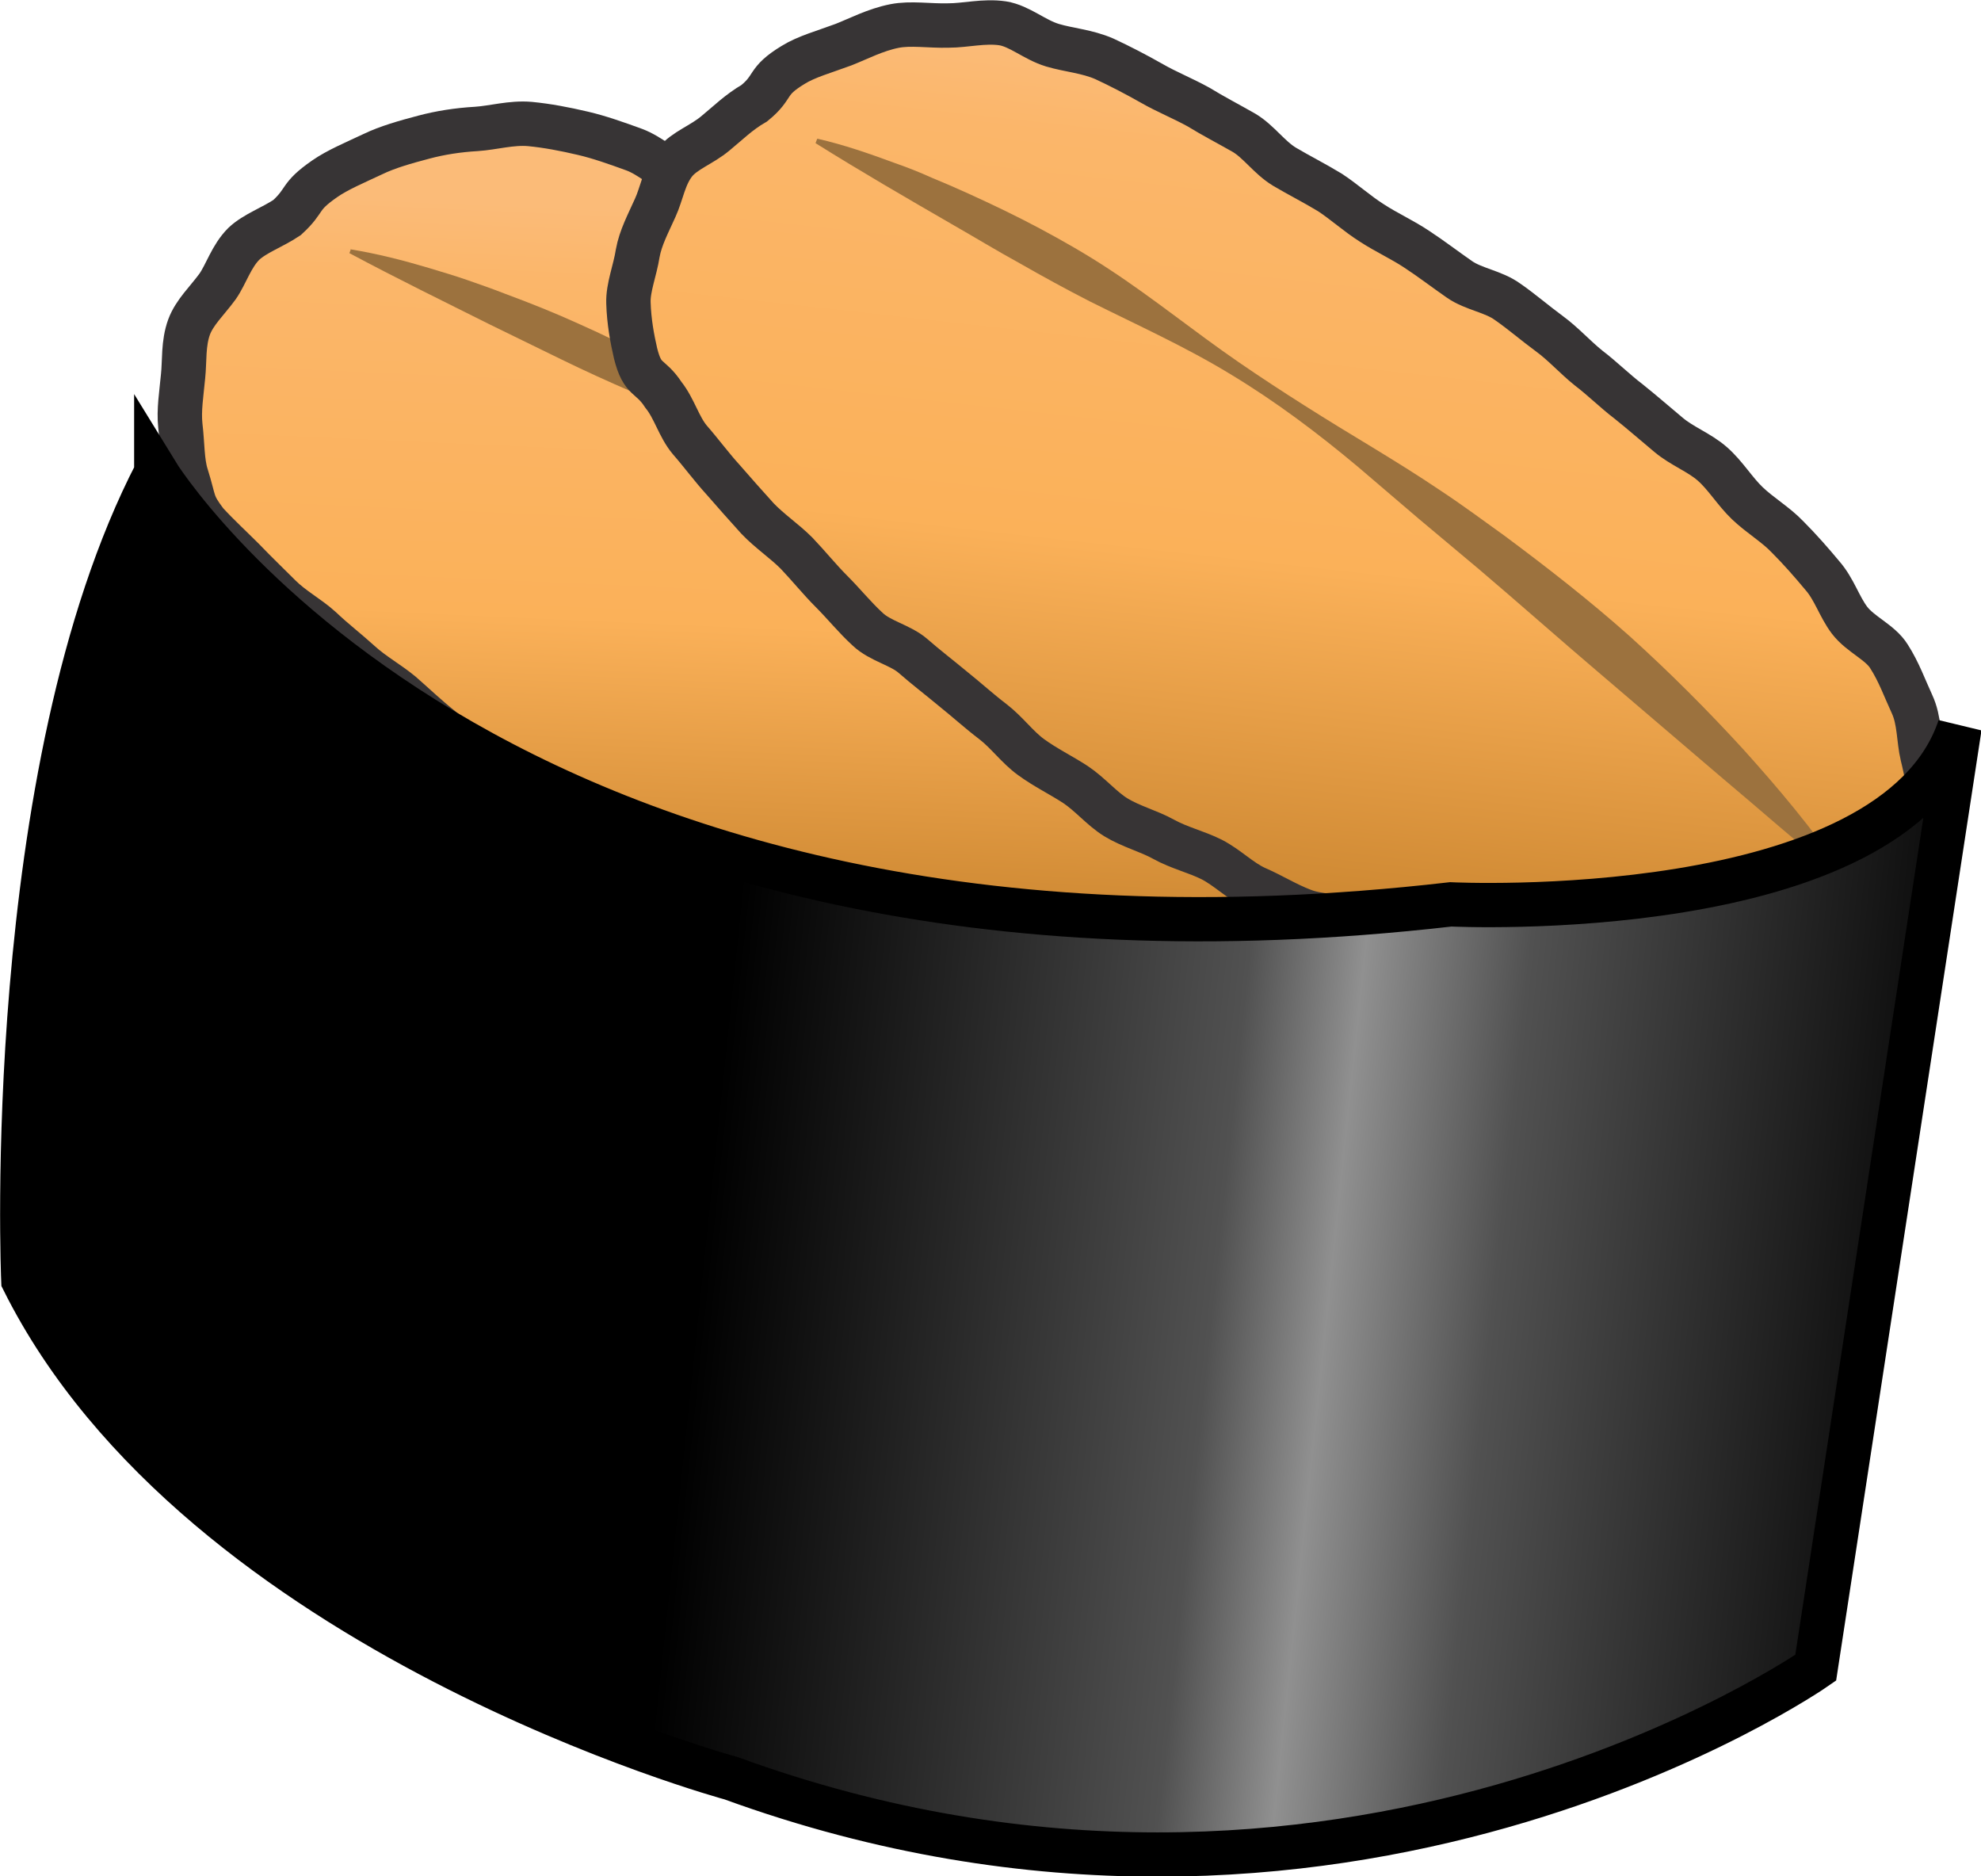 <?xml version="1.0" encoding="UTF-8" standalone="no"?>
<!-- Uploaded to: SVG Repo, www.svgrepo.com, Generator: SVG Repo Mixer Tools -->
<svg 
   xmlns:dc="http://purl.org/dc/elements/1.1/"
   xmlns:cc="http://creativecommons.org/ns#"
   xmlns:rdf="http://www.w3.org/1999/02/22-rdf-syntax-ns#"
   xmlns:svg="http://www.w3.org/2000/svg"
   xmlns="http://www.w3.org/2000/svg"
   xmlns:sodipodi="http://sodipodi.sourceforge.net/DTD/sodipodi-0.dtd"
   xmlns:inkscape="http://www.inkscape.org/namespaces/inkscape"
   version="1.1"
   x="0"
   y="0"
   width="256"
   height="242.381"
   viewBox="0 0 256 242.381"
   id="svg515"
   sodipodi:docname="sushi_03_gunkanmaki_uni.svg"
   inkscape:version="0.92.4 (5da689c313, 2019-01-14)">
  <title
     id="title1326">Sea Urchin Gunkanmaki Sushi</title>
  <sodipodi:namedview
     pagecolor="#ffffff"
     bordercolor="#666666"
     borderopacity="1"
     objecttolerance="10"
     gridtolerance="10"
     guidetolerance="10"
     inkscape:pageopacity="0"
     inkscape:pageshadow="2"
     inkscape:window-width="1920"
     inkscape:window-height="1025"
     id="namedview517"
     showgrid="false"
     inkscape:zoom="0.71726049"
     inkscape:cx="-739.64889"
     inkscape:cy="82.307069"
     inkscape:window-x="-8"
     inkscape:window-y="-8"
     inkscape:window-maximized="1"
     inkscape:current-layer="svg515"
     inkscape:pagecheckerboard="true"
     fit-margin-top="0"
     fit-margin-left="0"
     fit-margin-right="0"
     fit-margin-bottom="0" />
  <defs
     id="defs326">
    <linearGradient
       id="Gradient_2"
       gradientUnits="userSpaceOnUse"
       x1="10937.5"
       y1="8475.239"
       x2="10878.7"
       y2="9788.41"
       gradientTransform="matrix(0.072,0,0,0.072,-592.087,-490.172)">
      <stop
         offset="0"
         stop-color="#FBBB78"
         id="stop13" />
      <stop
         offset="0.102"
         stop-color="#FBB66A"
         id="stop15" />
      <stop
         offset="0.569"
         stop-color="#FBB159"
         id="stop17" />
      <stop
         offset="1"
         stop-color="#C9842E"
         id="stop19" />
    </linearGradient>
    <linearGradient
       id="Gradient_3"
       gradientUnits="userSpaceOnUse"
       x1="11790.7"
       y1="8210.891"
       x2="11617.5"
       y2="9764.99"
       gradientTransform="matrix(0.072,0,0,0.072,-592.087,-490.172)">
      <stop
         offset="0"
         stop-color="#FBBB78"
         id="stop22" />
      <stop
         offset="0.102"
         stop-color="#FBB66A"
         id="stop24" />
      <stop
         offset="0.569"
         stop-color="#FBB159"
         id="stop26" />
      <stop
         offset="1"
         stop-color="#C9842E"
         id="stop28" />
    </linearGradient>
    <linearGradient
       id="Gradient_4"
       gradientUnits="userSpaceOnUse"
       x1="9357.391"
       y1="10142.8"
       x2="12957.7"
       y2="10521.2"
       gradientTransform="matrix(0.072,0,0,0.072,-592.087,-490.172)">
      <stop
         offset="0"
         stop-color="#000000"
         id="stop31" />
      <stop
         offset="0.361"
         stop-color="#000000"
         id="stop33" />
      <stop
         offset="0.62"
         stop-color="#515151"
         id="stop35" />
      <stop
         offset="0.678"
         stop-color="#909090"
         id="stop37" />
      <stop
         offset="0.761"
         stop-color="#515151"
         id="stop39" />
      <stop
         offset="1"
         stop-color="#000000"
         id="stop41" />
    </linearGradient>
  </defs>
  <g
     id="Fish_Eggs_2"
     inkscape:label="sushi"
     transform="matrix(0.982,0,0,0.982,-80.748,-89.468)">
    <g
       id="g1344"
       inkscape:label="uni">
      <g
         style="display:inline"
         id="g63535">
        <path
           d="m 272.641,220.174 c -2.808,1.944 -2.232,1.44 -6.336,2.808 -1.8,0.576 -4.104,1.008 -6.696,1.656 -2.016,0.504 -4.464,-0.072 -6.84,0.288 -2.088,0.36 -4.176,1.944 -6.624,2.16 -2.16,0.216 -4.464,0.288 -6.84,0.288 -2.16,0.072 -4.464,-0.648 -6.84,-0.72 -2.161,-0.072 -4.465,-0.144 -6.841,-0.36 -2.16,-0.216 -4.392,-0.72 -6.696,-1.08 -2.16,-0.36 -4.392,-0.72 -6.696,-1.224 -2.16,-0.432 -4.608,-0.072 -6.912,-0.648 -2.16,-0.576 -4.248,-1.656 -6.48,-2.376 -2.088,-0.72 -4.032,-2.016 -6.264,-2.88 -2.088,-0.792 -4.248,-1.44 -6.408,-2.376 -2.016,-0.864 -4.104,-1.8 -6.264,-2.736 -2.016,-0.936 -4.392,-1.368 -6.408,-2.448 -1.944,-1.008 -3.312,-3.24 -5.328,-4.392 -1.944,-1.08 -3.888,-2.232 -5.904,-3.456 -1.872,-1.152 -3.816,-2.376 -5.688,-3.672 -1.872,-1.224 -3.888,-2.232 -5.832,-3.6 -1.8,-1.296 -3.888,-2.376 -5.688,-3.744 -1.8,-1.368 -3.096,-3.384 -4.896,-4.824 -1.728,-1.368 -3.384,-2.952 -5.112,-4.464 -1.728,-1.44 -3.744,-2.52 -5.472,-4.104 -1.656,-1.512 -3.456,-2.88 -5.112,-4.464 -1.656,-1.512 -3.744,-2.592 -5.401,-4.248 -1.584,-1.584 -3.24,-3.168 -4.824,-4.824 -1.584,-1.584 -3.312,-3.168 -4.896,-4.896 -1.944,-2.592 -1.44,-2.52 -2.592,-6.192 -0.576,-1.8 -0.504,-4.175 -0.792,-6.551 -0.216,-2.016 0.144,-4.176 0.36,-6.48 0.216,-2.016 0,-4.32 0.792,-6.48 0.72,-1.944 2.376,-3.456 3.744,-5.328 1.152,-1.656 1.8,-3.96 3.456,-5.616 1.44,-1.368 3.744,-2.16 5.688,-3.456 2.593,-2.376 1.44,-2.664 4.969,-5.112 1.656,-1.152 3.888,-2.088 6.336,-3.24 1.944,-0.936 4.248,-1.584 6.696,-2.232 2.16,-0.576 4.464,-0.936 6.912,-1.08 2.232,-0.144 4.608,-0.864 7.056,-0.648 2.232,0.216 4.536,0.648 6.984,1.224 2.16,0.504 4.392,1.296 6.768,2.16 2.088,0.792 3.888,2.52 6.12,3.6 1.944,0.936 4.104,1.728 6.264,2.808 1.944,1.008 4.608,0.864 6.696,1.944 2.016,1.008 3.312,3.384 5.4,4.464 2.016,1.08 4.176,1.728 6.264,2.808 2.016,1.08 4.248,1.728 6.264,2.88 1.944,1.08 4.032,2.16 5.976,3.312 1.944,1.152 3.456,3.096 5.472,4.248 1.944,1.152 3.888,2.376 5.832,3.6 1.944,1.224 4.176,1.872 6.12,3.096 1.944,1.224 3.96,2.304 5.832,3.6 1.945,1.296 4.105,2.16 5.977,3.455 1.872,1.297 3.6,2.88 5.4,4.248 1.872,1.368 3.672,2.808 5.4,4.176 1.872,1.44 3.744,2.736 5.472,4.176 1.8,1.512 2.952,3.672 4.608,5.184 1.728,1.584 3.528,2.952 5.112,4.536 1.656,1.656 3.744,2.88 5.184,4.536 1.584,1.8 3.168,3.456 4.464,5.256 1.368,1.944 1.872,4.32 2.952,6.264 1.152,2.088 1.728,4.248 2.376,6.336 0.72,2.232 1.944,4.32 2.016,6.48 0.072,2.304 0.144,4.68 -0.504,6.912 -0.648,2.088 -2.376,3.744 -3.744,5.76 -1.224,1.728 -2.16,3.96 -3.96,5.688 z"
           id="path63531"
           inkscape:connector-curvature="0"
           style="fill:url(#Gradient_2)" />
        <path
           d="m 272.641,220.174 c -2.808,1.944 -2.232,1.44 -6.336,2.808 -1.8,0.576 -4.104,1.008 -6.696,1.656 -2.016,0.504 -4.464,-0.072 -6.84,0.288 -2.088,0.36 -4.176,1.944 -6.624,2.16 -2.16,0.216 -4.464,0.288 -6.84,0.288 -2.16,0.072 -4.464,-0.648 -6.84,-0.72 -2.161,-0.072 -4.465,-0.144 -6.841,-0.36 -2.16,-0.216 -4.392,-0.72 -6.696,-1.08 -2.16,-0.36 -4.392,-0.72 -6.696,-1.224 -2.16,-0.432 -4.608,-0.072 -6.912,-0.648 -2.16,-0.576 -4.248,-1.656 -6.48,-2.376 -2.088,-0.72 -4.032,-2.016 -6.264,-2.88 -2.088,-0.792 -4.248,-1.44 -6.408,-2.376 -2.016,-0.864 -4.104,-1.8 -6.264,-2.736 -2.016,-0.936 -4.392,-1.368 -6.408,-2.448 -1.944,-1.008 -3.312,-3.24 -5.328,-4.392 -1.944,-1.08 -3.888,-2.232 -5.904,-3.456 -1.872,-1.152 -3.816,-2.376 -5.688,-3.672 -1.872,-1.224 -3.888,-2.232 -5.832,-3.6 -1.8,-1.296 -3.888,-2.376 -5.688,-3.744 -1.8,-1.368 -3.096,-3.384 -4.896,-4.824 -1.728,-1.368 -3.384,-2.952 -5.112,-4.464 -1.728,-1.44 -3.744,-2.52 -5.472,-4.104 -1.656,-1.512 -3.456,-2.88 -5.112,-4.464 -1.656,-1.512 -3.744,-2.592 -5.401,-4.248 -1.584,-1.584 -3.24,-3.168 -4.824,-4.824 -1.584,-1.584 -3.312,-3.168 -4.896,-4.896 -1.944,-2.592 -1.44,-2.52 -2.592,-6.192 -0.576,-1.8 -0.504,-4.175 -0.792,-6.551 -0.216,-2.016 0.144,-4.176 0.36,-6.48 0.216,-2.016 0,-4.32 0.792,-6.48 0.72,-1.944 2.376,-3.456 3.744,-5.328 1.152,-1.656 1.8,-3.96 3.456,-5.616 1.44,-1.368 3.744,-2.16 5.688,-3.456 2.593,-2.376 1.44,-2.664 4.969,-5.112 1.656,-1.152 3.888,-2.088 6.336,-3.24 1.944,-0.936 4.248,-1.584 6.696,-2.232 2.16,-0.576 4.464,-0.936 6.912,-1.08 2.232,-0.144 4.608,-0.864 7.056,-0.648 2.232,0.216 4.536,0.648 6.984,1.224 2.16,0.504 4.392,1.296 6.768,2.16 2.088,0.792 3.888,2.52 6.12,3.6 1.944,0.936 4.104,1.728 6.264,2.808 1.944,1.008 4.608,0.864 6.696,1.944 2.016,1.008 3.312,3.384 5.4,4.464 2.016,1.08 4.176,1.728 6.264,2.808 2.016,1.08 4.248,1.728 6.264,2.88 1.944,1.08 4.032,2.16 5.976,3.312 1.944,1.152 3.456,3.096 5.472,4.248 1.944,1.152 3.888,2.376 5.832,3.6 1.944,1.224 4.176,1.872 6.12,3.096 1.944,1.224 3.96,2.304 5.832,3.6 1.945,1.296 4.105,2.16 5.977,3.455 1.872,1.297 3.6,2.88 5.4,4.248 1.872,1.368 3.672,2.808 5.4,4.176 1.872,1.44 3.744,2.736 5.472,4.176 1.8,1.512 2.952,3.672 4.608,5.184 1.728,1.584 3.528,2.952 5.112,4.536 1.656,1.656 3.744,2.88 5.184,4.536 1.584,1.8 3.168,3.456 4.464,5.256 1.368,1.944 1.872,4.32 2.952,6.264 1.152,2.088 1.728,4.248 2.376,6.336 0.72,2.232 1.944,4.32 2.016,6.48 0.072,2.304 0.144,4.68 -0.504,6.912 -0.648,2.088 -2.376,3.744 -3.744,5.76 -1.224,1.728 -2.16,3.96 -3.96,5.688"
           id="path63533"
           inkscape:connector-curvature="0"
           style="fill-opacity:0;stroke:#373435;stroke-width:5.843" />
      </g>
      <path
         d="m 128.351,123.911 c 3.529,0.576 6.913,1.44 10.297,2.448 1.656,0.504 3.384,1.008 5.04,1.584 1.656,0.576 3.312,1.152 4.968,1.8 3.312,1.224 6.552,2.52 9.72,3.96 3.24,1.44 6.336,2.952 9.36,4.68 6.12,3.456 11.808,7.56 17.856,11.088 5.976,3.528 12.168,6.84 18.36,10.008 3.096,1.655 6.192,3.239 9.216,4.967 3.024,1.728 5.976,3.6 8.928,5.472 5.904,3.816 11.736,7.704 17.208,12.024 5.473,4.32 10.801,8.928 15.841,13.824 5.04,4.896 9.864,9.936 14.256,15.48 l -0.432,0.432 c -5.76,-4.032 -11.232,-8.28 -16.848,-12.384 L 235.489,186.91 c -5.545,-4.104 -11.017,-8.352 -16.561,-12.456 l -8.352,-6.12 -8.352,-6.192 c -5.616,-4.103 -11.448,-7.919 -17.64,-11.087 -6.12,-3.24 -12.744,-5.616 -19.08,-8.352 -3.168,-1.368 -6.336,-2.808 -9.432,-4.32 -3.096,-1.512 -6.192,-3.024 -9.288,-4.536 -6.192,-3.096 -12.384,-6.12 -18.577,-9.432 l 0.216,-0.576 z"
         id="path63537"
         inkscape:connector-curvature="0"
         style="display:inline;fill:#9c723e" />
      <g
         style="display:inline"
         id="g63543">
        <path
           d="m 326.785,214.054 c -2.88,1.8 -1.656,2.448 -5.832,3.6 -1.872,0.504 -4.176,0.936 -6.768,1.368 -2.016,0.36 -4.464,-0.864 -6.984,-0.648 -2.088,0.216 -4.32,1.512 -6.768,1.512 -2.16,0.072 -4.392,-1.008 -6.84,-1.152 -2.16,-0.072 -4.392,-0.216 -6.768,-0.504 -2.16,-0.216 -4.536,0.216 -6.84,-0.144 -2.16,-0.36 -4.32,-1.224 -6.624,-1.728 -2.16,-0.504 -4.464,-0.72 -6.696,-1.368 -2.16,-0.576 -4.032,-2.016 -6.264,-2.736 -2.088,-0.72 -4.608,-0.504 -6.768,-1.368 -2.088,-0.792 -4.032,-2.016 -6.192,-2.952 -2.016,-0.936 -3.672,-2.664 -5.76,-3.744 -2.016,-1.008 -4.248,-1.512 -6.336,-2.664 -1.945,-1.08 -4.249,-1.656 -6.265,-2.88 -1.872,-1.152 -3.384,-3.024 -5.328,-4.32 -1.872,-1.224 -3.96,-2.232 -5.832,-3.6 -1.8,-1.296 -3.168,-3.24 -5.04,-4.68 -1.8,-1.368 -3.456,-2.88 -5.256,-4.32 -1.728,-1.44 -3.528,-2.808 -5.256,-4.32 -1.656,-1.44 -4.32,-1.944 -5.976,-3.528 -1.656,-1.512 -3.096,-3.312 -4.752,-4.968 -1.584,-1.584 -3.024,-3.384 -4.608,-5.04 -1.584,-1.584 -3.528,-2.88 -5.112,-4.536 -1.512,-1.656 -3.024,-3.384 -4.536,-5.111 -1.512,-1.656 -2.88,-3.528 -4.392,-5.256 -1.44,-1.728 -2.016,-4.104 -3.456,-5.904 -1.8,-2.736 -2.736,-1.728 -3.672,-5.472 -0.432,-1.872 -0.864,-4.176 -0.936,-6.624 -0.072,-2.016 0.864,-4.248 1.224,-6.552 0.36,-2.016 1.368,-3.888 2.304,-5.976 0.864,-1.872 1.152,-4.176 2.592,-5.976 1.296,-1.584 3.528,-2.304 5.328,-3.816 1.584,-1.296 3.096,-2.808 5.112,-3.96 2.736,-2.232 1.44,-2.808 5.112,-5.04 1.728,-1.08 4.104,-1.728 6.624,-2.664 2.016,-0.792 4.176,-1.944 6.696,-2.448 2.16,-0.432 4.608,0 7.128,-0.072 2.232,0 4.68,-0.648 7.128,-0.288 2.232,0.36 4.176,2.16 6.552,2.88 2.16,0.648 4.536,0.792 6.84,1.8 2.016,0.936 4.104,2.016 6.264,3.24 1.873,1.08 4.033,1.944 6.121,3.096 1.872,1.152 3.96,2.232 5.976,3.384 1.944,1.152 3.312,3.24 5.328,4.464 1.944,1.152 3.96,2.16 5.976,3.384 1.872,1.224 3.6,2.808 5.544,4.032 1.872,1.224 3.96,2.16 5.904,3.456 1.872,1.224 3.744,2.664 5.616,3.96 1.872,1.296 4.464,1.584 6.336,2.952 1.872,1.296 3.6,2.808 5.472,4.176 1.872,1.368 3.384,3.096 5.184,4.536 1.8,1.368 3.456,3.024 5.256,4.392 1.8,1.44 3.528,2.952 5.256,4.392 1.8,1.512 4.032,2.304 5.76,3.816 1.728,1.512 2.952,3.599 4.608,5.183 1.656,1.584 3.744,2.808 5.256,4.392 1.656,1.656 3.168,3.384 4.608,5.112 1.584,1.8 2.232,4.104 3.6,5.904 1.44,1.872 4.032,2.88 5.184,4.752 1.296,2.016 2.088,4.248 3.024,6.264 1.008,2.16 0.864,4.68 1.368,6.768 0.576,2.304 0.936,4.464 0.864,6.624 -0.072,2.304 -0.504,4.392 -1.296,6.552 -0.792,2.016 -1.008,4.536 -2.52,6.408 -1.296,1.656 -3.672,2.304 -5.616,3.888 z"
           id="path63539"
           inkscape:connector-curvature="0"
           style="fill:url(#Gradient_3)" />
        <path
           d="m 326.785,214.054 c -2.88,1.8 -1.656,2.448 -5.832,3.6 -1.872,0.504 -4.176,0.936 -6.768,1.368 -2.016,0.36 -4.464,-0.864 -6.984,-0.648 -2.088,0.216 -4.32,1.512 -6.768,1.512 -2.16,0.072 -4.392,-1.008 -6.84,-1.152 -2.16,-0.072 -4.392,-0.216 -6.768,-0.504 -2.16,-0.216 -4.536,0.216 -6.84,-0.144 -2.16,-0.36 -4.32,-1.224 -6.624,-1.728 -2.16,-0.504 -4.464,-0.72 -6.696,-1.368 -2.16,-0.576 -4.032,-2.016 -6.264,-2.736 -2.088,-0.72 -4.608,-0.504 -6.768,-1.368 -2.088,-0.792 -4.032,-2.016 -6.192,-2.952 -2.016,-0.936 -3.672,-2.664 -5.76,-3.744 -2.016,-1.008 -4.248,-1.512 -6.336,-2.664 -1.945,-1.08 -4.249,-1.656 -6.265,-2.88 -1.872,-1.152 -3.384,-3.024 -5.328,-4.32 -1.872,-1.224 -3.96,-2.232 -5.832,-3.6 -1.8,-1.296 -3.168,-3.24 -5.04,-4.68 -1.8,-1.368 -3.456,-2.88 -5.256,-4.32 -1.728,-1.44 -3.528,-2.808 -5.256,-4.32 -1.656,-1.44 -4.32,-1.944 -5.976,-3.528 -1.656,-1.512 -3.096,-3.312 -4.752,-4.968 -1.584,-1.584 -3.024,-3.384 -4.608,-5.04 -1.584,-1.584 -3.528,-2.88 -5.112,-4.536 -1.512,-1.656 -3.024,-3.384 -4.536,-5.111 -1.512,-1.656 -2.88,-3.528 -4.392,-5.256 -1.44,-1.728 -2.016,-4.104 -3.456,-5.904 -1.8,-2.736 -2.736,-1.728 -3.672,-5.472 -0.432,-1.872 -0.864,-4.176 -0.936,-6.624 -0.072,-2.016 0.864,-4.248 1.224,-6.552 0.36,-2.016 1.368,-3.888 2.304,-5.976 0.864,-1.872 1.152,-4.176 2.592,-5.976 1.296,-1.584 3.528,-2.304 5.328,-3.816 1.584,-1.296 3.096,-2.808 5.112,-3.96 2.736,-2.232 1.44,-2.808 5.112,-5.04 1.728,-1.08 4.104,-1.728 6.624,-2.664 2.016,-0.792 4.176,-1.944 6.696,-2.448 2.16,-0.432 4.608,0 7.128,-0.072 2.232,0 4.68,-0.648 7.128,-0.288 2.232,0.36 4.176,2.16 6.552,2.88 2.16,0.648 4.536,0.792 6.84,1.8 2.016,0.936 4.104,2.016 6.264,3.24 1.873,1.08 4.033,1.944 6.121,3.096 1.872,1.152 3.96,2.232 5.976,3.384 1.944,1.152 3.312,3.24 5.328,4.464 1.944,1.152 3.96,2.16 5.976,3.384 1.872,1.224 3.6,2.808 5.544,4.032 1.872,1.224 3.96,2.16 5.904,3.456 1.872,1.224 3.744,2.664 5.616,3.96 1.872,1.296 4.464,1.584 6.336,2.952 1.872,1.296 3.6,2.808 5.472,4.176 1.872,1.368 3.384,3.096 5.184,4.536 1.8,1.368 3.456,3.024 5.256,4.392 1.8,1.44 3.528,2.952 5.256,4.392 1.8,1.512 4.032,2.304 5.76,3.816 1.728,1.512 2.952,3.599 4.608,5.183 1.656,1.584 3.744,2.808 5.256,4.392 1.656,1.656 3.168,3.384 4.608,5.112 1.584,1.8 2.232,4.104 3.6,5.904 1.44,1.872 4.032,2.88 5.184,4.752 1.296,2.016 2.088,4.248 3.024,6.264 1.008,2.16 0.864,4.68 1.368,6.768 0.576,2.304 0.936,4.464 0.864,6.624 -0.072,2.304 -0.504,4.392 -1.296,6.552 -0.792,2.016 -1.008,4.536 -2.52,6.408 -1.296,1.656 -3.672,2.304 -5.616,3.888"
           id="path63541"
           inkscape:connector-curvature="0"
           style="fill-opacity:0;stroke:#373435;stroke-width:5.843" />
      </g>
      <path
         d="m 189.84,109.367 c 3.456,0.792 6.768,1.944 10.08,3.168 1.656,0.576 3.312,1.224 4.896,1.944 1.584,0.648 3.24,1.368 4.824,2.088 3.168,1.44 6.336,2.952 9.432,4.608 3.096,1.656 6.12,3.384 9.072,5.328 5.832,3.816 11.305,8.28 17.065,12.24 5.76,3.96 11.664,7.632 17.64,11.232 2.952,1.8 5.976,3.671 8.856,5.616 2.952,1.943 5.76,4.031 8.568,6.047 5.616,4.176 11.16,8.496 16.416,13.176 5.184,4.68 10.152,9.648 14.904,14.832 4.68,5.184 9.216,10.584 13.176,16.416 l -0.432,0.432 c -5.472,-4.392 -10.656,-9 -15.984,-13.464 l -15.768,-13.464 c -5.256,-4.464 -10.44,-9.072 -15.696,-13.536 l -7.992,-6.696 -7.92,-6.767 c -5.328,-4.464 -10.872,-8.64 -16.848,-12.24 -5.904,-3.6 -12.313,-6.48 -18.505,-9.576 -3.096,-1.584 -6.12,-3.24 -9.144,-4.968 -3.024,-1.656 -5.976,-3.456 -9,-5.184 -5.976,-3.456 -11.952,-6.912 -17.928,-10.656 l 0.216,-0.576 z"
         id="path63547"
         inkscape:connector-curvature="0"
         style="display:inline;fill:#9c723e" />
    </g>
    <g
       id="g63553"
       style="display:inline"
       inkscape:label="nori">
      <path
         style="fill:url(#Gradient_4)"
         inkscape:connector-curvature="0"
         id="path63549"
         d="m 102.791,153.286 c 0,0 43.705,71.352 170.354,56.808 0,0 58.248,2.88 66.961,-23.328 l -18.937,123.767 c 0,0 -62.64,43.704 -142.705,14.544 0,0 -69.913,-18.936 -93.169,-65.519 0,0 -2.88,-66.96 17.496,-106.272 z" />
      <path
         style="fill-opacity:0;stroke:#000000;stroke-width:5.824"
         inkscape:connector-curvature="0"
         id="path63551"
         d="m 102.791,153.286 c 0,0 43.705,71.352 170.354,56.808 0,0 58.248,2.88 66.961,-23.328 l -18.937,123.767 c 0,0 -62.64,43.704 -142.705,14.544 0,0 -69.913,-18.936 -93.169,-65.519 0,0 -2.88,-66.96 17.496,-106.272 z" />
    </g>
  </g>
</svg>